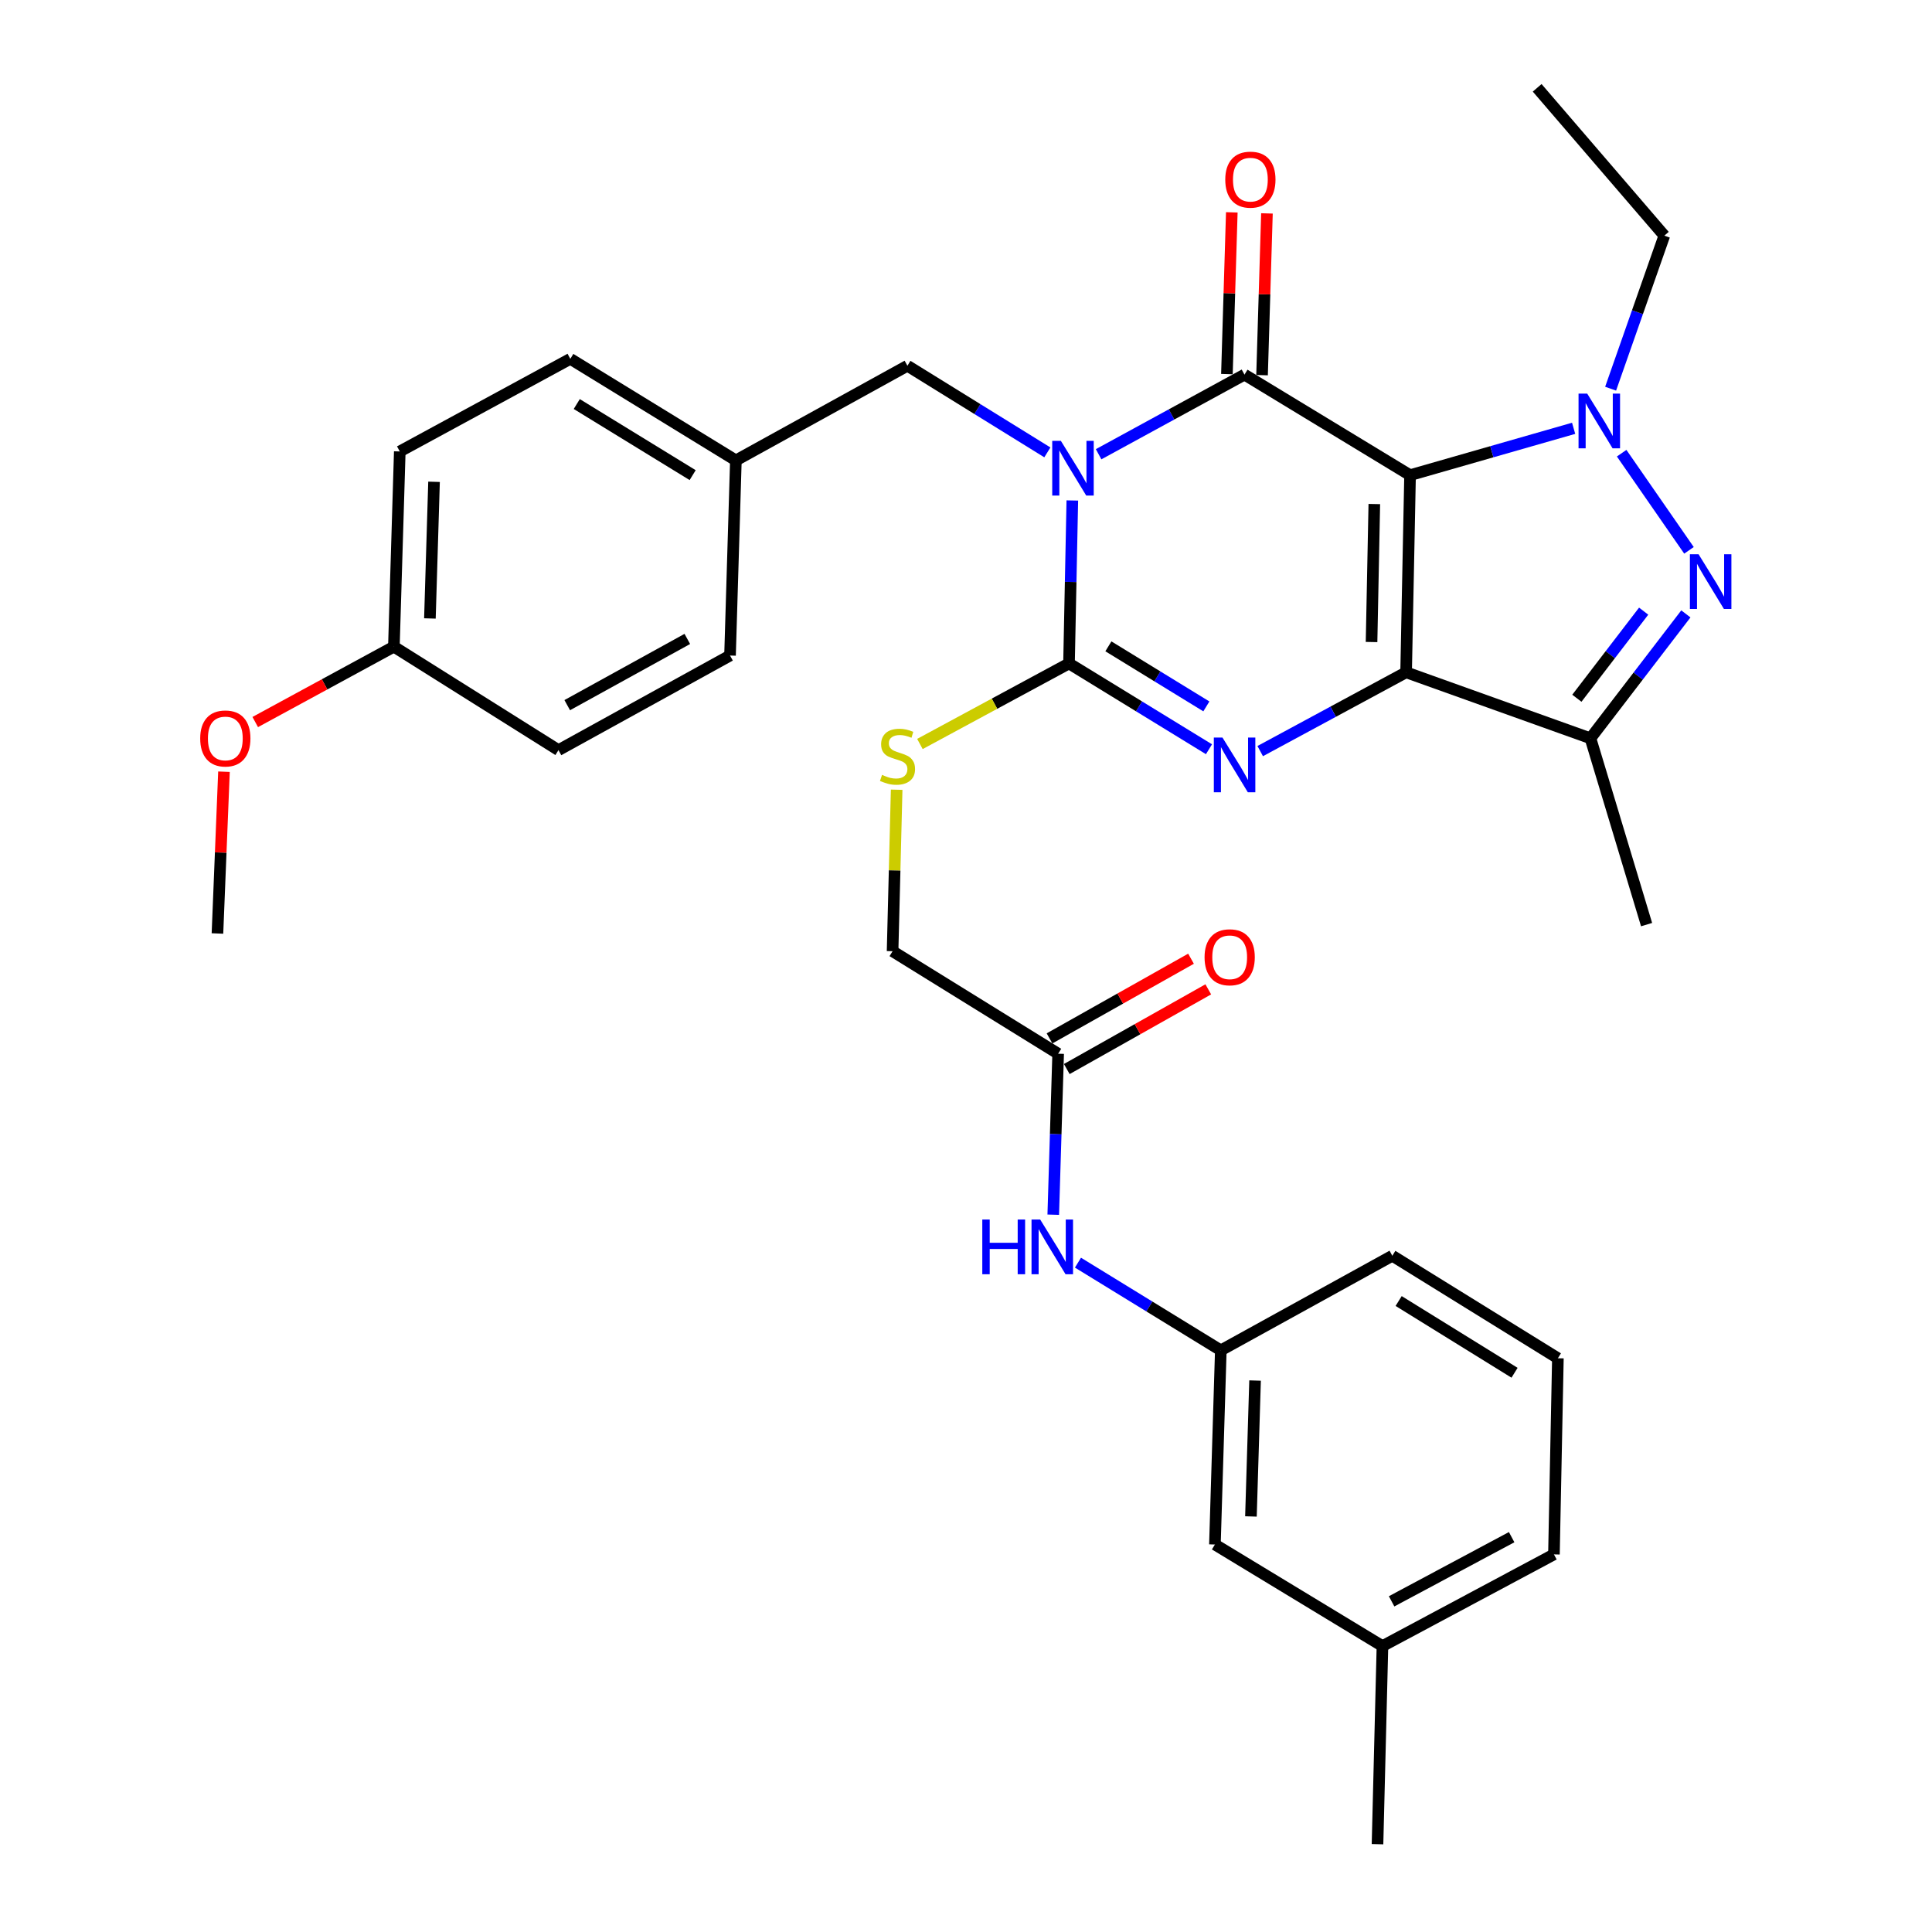 <?xml version='1.0' encoding='iso-8859-1'?>
<svg version='1.1' baseProfile='full'
              xmlns='http://www.w3.org/2000/svg'
                      xmlns:rdkit='http://www.rdkit.org/xml'
                      xmlns:xlink='http://www.w3.org/1999/xlink'
                  xml:space='preserve'
width='1000px' height='1000px' viewBox='0 0 1000 1000'>
<!-- END OF HEADER -->
<rect style='opacity:1.0;fill:#FFFFFF;stroke:none' width='1000' height='1000' x='0' y='0'> </rect>
<path class='bond-0' d='M 729.842,245.947 L 727.8,347.983' style='fill:none;fill-rule:evenodd;stroke:#000000;stroke-width:6px;stroke-linecap:butt;stroke-linejoin:miter;stroke-opacity:1' />
<path class='bond-0' d='M 711.342,260.888 L 709.912,332.313' style='fill:none;fill-rule:evenodd;stroke:#000000;stroke-width:6px;stroke-linecap:butt;stroke-linejoin:miter;stroke-opacity:1' />
<path class='bond-2' d='M 729.842,245.947 L 644.143,193.903' style='fill:none;fill-rule:evenodd;stroke:#000000;stroke-width:6px;stroke-linecap:butt;stroke-linejoin:miter;stroke-opacity:1' />
<path class='bond-5' d='M 729.842,245.947 L 772.174,233.819' style='fill:none;fill-rule:evenodd;stroke:#000000;stroke-width:6px;stroke-linecap:butt;stroke-linejoin:miter;stroke-opacity:1' />
<path class='bond-5' d='M 772.174,233.819 L 814.506,221.69' style='fill:none;fill-rule:evenodd;stroke:#0000FF;stroke-width:6px;stroke-linecap:butt;stroke-linejoin:miter;stroke-opacity:1' />
<path class='bond-3' d='M 727.8,347.983 L 690.04,368.376' style='fill:none;fill-rule:evenodd;stroke:#000000;stroke-width:6px;stroke-linecap:butt;stroke-linejoin:miter;stroke-opacity:1' />
<path class='bond-3' d='M 690.04,368.376 L 652.28,388.769' style='fill:none;fill-rule:evenodd;stroke:#0000FF;stroke-width:6px;stroke-linecap:butt;stroke-linejoin:miter;stroke-opacity:1' />
<path class='bond-7' d='M 727.8,347.983 L 823.213,382.143' style='fill:none;fill-rule:evenodd;stroke:#000000;stroke-width:6px;stroke-linecap:butt;stroke-linejoin:miter;stroke-opacity:1' />
<path class='bond-1' d='M 568.64,235.116 L 606.391,214.509' style='fill:none;fill-rule:evenodd;stroke:#0000FF;stroke-width:6px;stroke-linecap:butt;stroke-linejoin:miter;stroke-opacity:1' />
<path class='bond-1' d='M 606.391,214.509 L 644.143,193.903' style='fill:none;fill-rule:evenodd;stroke:#000000;stroke-width:6px;stroke-linecap:butt;stroke-linejoin:miter;stroke-opacity:1' />
<path class='bond-4' d='M 555.032,259.045 L 554.176,301.219' style='fill:none;fill-rule:evenodd;stroke:#0000FF;stroke-width:6px;stroke-linecap:butt;stroke-linejoin:miter;stroke-opacity:1' />
<path class='bond-4' d='M 554.176,301.219 L 553.319,343.393' style='fill:none;fill-rule:evenodd;stroke:#000000;stroke-width:6px;stroke-linecap:butt;stroke-linejoin:miter;stroke-opacity:1' />
<path class='bond-9' d='M 542.111,234.151 L 505.892,211.732' style='fill:none;fill-rule:evenodd;stroke:#0000FF;stroke-width:6px;stroke-linecap:butt;stroke-linejoin:miter;stroke-opacity:1' />
<path class='bond-9' d='M 505.892,211.732 L 469.673,189.313' style='fill:none;fill-rule:evenodd;stroke:#000000;stroke-width:6px;stroke-linecap:butt;stroke-linejoin:miter;stroke-opacity:1' />
<path class='bond-10' d='M 653.238,194.178 L 654.503,152.319' style='fill:none;fill-rule:evenodd;stroke:#000000;stroke-width:6px;stroke-linecap:butt;stroke-linejoin:miter;stroke-opacity:1' />
<path class='bond-10' d='M 654.503,152.319 L 655.768,110.46' style='fill:none;fill-rule:evenodd;stroke:#FF0000;stroke-width:6px;stroke-linecap:butt;stroke-linejoin:miter;stroke-opacity:1' />
<path class='bond-10' d='M 635.049,193.628 L 636.314,151.769' style='fill:none;fill-rule:evenodd;stroke:#000000;stroke-width:6px;stroke-linecap:butt;stroke-linejoin:miter;stroke-opacity:1' />
<path class='bond-10' d='M 636.314,151.769 L 637.579,109.91' style='fill:none;fill-rule:evenodd;stroke:#FF0000;stroke-width:6px;stroke-linecap:butt;stroke-linejoin:miter;stroke-opacity:1' />
<path class='bond-34' d='M 625.764,387.807 L 589.542,365.6' style='fill:none;fill-rule:evenodd;stroke:#0000FF;stroke-width:6px;stroke-linecap:butt;stroke-linejoin:miter;stroke-opacity:1' />
<path class='bond-34' d='M 589.542,365.6 L 553.319,343.393' style='fill:none;fill-rule:evenodd;stroke:#000000;stroke-width:6px;stroke-linecap:butt;stroke-linejoin:miter;stroke-opacity:1' />
<path class='bond-34' d='M 624.409,365.631 L 599.053,350.086' style='fill:none;fill-rule:evenodd;stroke:#0000FF;stroke-width:6px;stroke-linecap:butt;stroke-linejoin:miter;stroke-opacity:1' />
<path class='bond-34' d='M 599.053,350.086 L 573.697,334.541' style='fill:none;fill-rule:evenodd;stroke:#000000;stroke-width:6px;stroke-linecap:butt;stroke-linejoin:miter;stroke-opacity:1' />
<path class='bond-8' d='M 553.319,343.393 L 514.734,364.239' style='fill:none;fill-rule:evenodd;stroke:#000000;stroke-width:6px;stroke-linecap:butt;stroke-linejoin:miter;stroke-opacity:1' />
<path class='bond-8' d='M 514.734,364.239 L 476.149,385.084' style='fill:none;fill-rule:evenodd;stroke:#CCCC00;stroke-width:6px;stroke-linecap:butt;stroke-linejoin:miter;stroke-opacity:1' />
<path class='bond-6' d='M 839.361,234.572 L 874.212,284.852' style='fill:none;fill-rule:evenodd;stroke:#0000FF;stroke-width:6px;stroke-linecap:butt;stroke-linejoin:miter;stroke-opacity:1' />
<path class='bond-16' d='M 833.654,201.182 L 847.551,161.578' style='fill:none;fill-rule:evenodd;stroke:#0000FF;stroke-width:6px;stroke-linecap:butt;stroke-linejoin:miter;stroke-opacity:1' />
<path class='bond-16' d='M 847.551,161.578 L 861.448,121.974' style='fill:none;fill-rule:evenodd;stroke:#000000;stroke-width:6px;stroke-linecap:butt;stroke-linejoin:miter;stroke-opacity:1' />
<path class='bond-33' d='M 872.606,317.75 L 847.91,349.946' style='fill:none;fill-rule:evenodd;stroke:#0000FF;stroke-width:6px;stroke-linecap:butt;stroke-linejoin:miter;stroke-opacity:1' />
<path class='bond-33' d='M 847.91,349.946 L 823.213,382.143' style='fill:none;fill-rule:evenodd;stroke:#000000;stroke-width:6px;stroke-linecap:butt;stroke-linejoin:miter;stroke-opacity:1' />
<path class='bond-33' d='M 850.758,316.333 L 833.471,338.871' style='fill:none;fill-rule:evenodd;stroke:#0000FF;stroke-width:6px;stroke-linecap:butt;stroke-linejoin:miter;stroke-opacity:1' />
<path class='bond-33' d='M 833.471,338.871 L 816.184,361.409' style='fill:none;fill-rule:evenodd;stroke:#000000;stroke-width:6px;stroke-linecap:butt;stroke-linejoin:miter;stroke-opacity:1' />
<path class='bond-20' d='M 823.213,382.143 L 852.268,478.578' style='fill:none;fill-rule:evenodd;stroke:#000000;stroke-width:6px;stroke-linecap:butt;stroke-linejoin:miter;stroke-opacity:1' />
<path class='bond-15' d='M 464.108,408.758 L 463.054,450.553' style='fill:none;fill-rule:evenodd;stroke:#CCCC00;stroke-width:6px;stroke-linecap:butt;stroke-linejoin:miter;stroke-opacity:1' />
<path class='bond-15' d='M 463.054,450.553 L 461.999,492.347' style='fill:none;fill-rule:evenodd;stroke:#000000;stroke-width:6px;stroke-linecap:butt;stroke-linejoin:miter;stroke-opacity:1' />
<path class='bond-17' d='M 469.673,189.313 L 380.89,238.304' style='fill:none;fill-rule:evenodd;stroke:#000000;stroke-width:6px;stroke-linecap:butt;stroke-linejoin:miter;stroke-opacity:1' />
<path class='bond-11' d='M 547.698,545.402 L 461.999,492.347' style='fill:none;fill-rule:evenodd;stroke:#000000;stroke-width:6px;stroke-linecap:butt;stroke-linejoin:miter;stroke-opacity:1' />
<path class='bond-12' d='M 547.698,545.402 L 546.43,587.063' style='fill:none;fill-rule:evenodd;stroke:#000000;stroke-width:6px;stroke-linecap:butt;stroke-linejoin:miter;stroke-opacity:1' />
<path class='bond-12' d='M 546.43,587.063 L 545.162,628.725' style='fill:none;fill-rule:evenodd;stroke:#0000FF;stroke-width:6px;stroke-linecap:butt;stroke-linejoin:miter;stroke-opacity:1' />
<path class='bond-14' d='M 552.163,553.33 L 588.78,532.707' style='fill:none;fill-rule:evenodd;stroke:#000000;stroke-width:6px;stroke-linecap:butt;stroke-linejoin:miter;stroke-opacity:1' />
<path class='bond-14' d='M 588.78,532.707 L 625.398,512.084' style='fill:none;fill-rule:evenodd;stroke:#FF0000;stroke-width:6px;stroke-linecap:butt;stroke-linejoin:miter;stroke-opacity:1' />
<path class='bond-14' d='M 543.233,537.474 L 579.85,516.851' style='fill:none;fill-rule:evenodd;stroke:#000000;stroke-width:6px;stroke-linecap:butt;stroke-linejoin:miter;stroke-opacity:1' />
<path class='bond-14' d='M 579.85,516.851 L 616.468,496.229' style='fill:none;fill-rule:evenodd;stroke:#FF0000;stroke-width:6px;stroke-linecap:butt;stroke-linejoin:miter;stroke-opacity:1' />
<path class='bond-13' d='M 557.954,653.549 L 594.922,676.242' style='fill:none;fill-rule:evenodd;stroke:#0000FF;stroke-width:6px;stroke-linecap:butt;stroke-linejoin:miter;stroke-opacity:1' />
<path class='bond-13' d='M 594.922,676.242 L 631.89,698.936' style='fill:none;fill-rule:evenodd;stroke:#000000;stroke-width:6px;stroke-linecap:butt;stroke-linejoin:miter;stroke-opacity:1' />
<path class='bond-18' d='M 631.89,698.936 L 628.837,799.435' style='fill:none;fill-rule:evenodd;stroke:#000000;stroke-width:6px;stroke-linecap:butt;stroke-linejoin:miter;stroke-opacity:1' />
<path class='bond-18' d='M 649.621,714.563 L 647.484,784.912' style='fill:none;fill-rule:evenodd;stroke:#000000;stroke-width:6px;stroke-linecap:butt;stroke-linejoin:miter;stroke-opacity:1' />
<path class='bond-28' d='M 631.89,698.936 L 720.662,649.975' style='fill:none;fill-rule:evenodd;stroke:#000000;stroke-width:6px;stroke-linecap:butt;stroke-linejoin:miter;stroke-opacity:1' />
<path class='bond-32' d='M 861.448,121.974 L 795.635,45.455' style='fill:none;fill-rule:evenodd;stroke:#000000;stroke-width:6px;stroke-linecap:butt;stroke-linejoin:miter;stroke-opacity:1' />
<path class='bond-22' d='M 380.89,238.304 L 377.858,339.299' style='fill:none;fill-rule:evenodd;stroke:#000000;stroke-width:6px;stroke-linecap:butt;stroke-linejoin:miter;stroke-opacity:1' />
<path class='bond-23' d='M 380.89,238.304 L 295.192,185.735' style='fill:none;fill-rule:evenodd;stroke:#000000;stroke-width:6px;stroke-linecap:butt;stroke-linejoin:miter;stroke-opacity:1' />
<path class='bond-23' d='M 358.521,245.93 L 298.532,209.131' style='fill:none;fill-rule:evenodd;stroke:#000000;stroke-width:6px;stroke-linecap:butt;stroke-linejoin:miter;stroke-opacity:1' />
<path class='bond-21' d='M 628.837,799.435 L 715.557,852.014' style='fill:none;fill-rule:evenodd;stroke:#000000;stroke-width:6px;stroke-linecap:butt;stroke-linejoin:miter;stroke-opacity:1' />
<path class='bond-19' d='M 203.872,334.719 L 206.925,233.674' style='fill:none;fill-rule:evenodd;stroke:#000000;stroke-width:6px;stroke-linecap:butt;stroke-linejoin:miter;stroke-opacity:1' />
<path class='bond-19' d='M 222.519,320.112 L 224.656,249.38' style='fill:none;fill-rule:evenodd;stroke:#000000;stroke-width:6px;stroke-linecap:butt;stroke-linejoin:miter;stroke-opacity:1' />
<path class='bond-26' d='M 203.872,334.719 L 167.991,354.223' style='fill:none;fill-rule:evenodd;stroke:#000000;stroke-width:6px;stroke-linecap:butt;stroke-linejoin:miter;stroke-opacity:1' />
<path class='bond-26' d='M 167.991,354.223 L 132.109,373.727' style='fill:none;fill-rule:evenodd;stroke:#FF0000;stroke-width:6px;stroke-linecap:butt;stroke-linejoin:miter;stroke-opacity:1' />
<path class='bond-35' d='M 203.872,334.719 L 289.065,388.269' style='fill:none;fill-rule:evenodd;stroke:#000000;stroke-width:6px;stroke-linecap:butt;stroke-linejoin:miter;stroke-opacity:1' />
<path class='bond-30' d='M 715.557,852.014 L 712.999,954.545' style='fill:none;fill-rule:evenodd;stroke:#000000;stroke-width:6px;stroke-linecap:butt;stroke-linejoin:miter;stroke-opacity:1' />
<path class='bond-36' d='M 715.557,852.014 L 804.319,804.56' style='fill:none;fill-rule:evenodd;stroke:#000000;stroke-width:6px;stroke-linecap:butt;stroke-linejoin:miter;stroke-opacity:1' />
<path class='bond-36' d='M 720.292,828.849 L 782.425,795.631' style='fill:none;fill-rule:evenodd;stroke:#000000;stroke-width:6px;stroke-linecap:butt;stroke-linejoin:miter;stroke-opacity:1' />
<path class='bond-24' d='M 377.858,339.299 L 289.065,388.269' style='fill:none;fill-rule:evenodd;stroke:#000000;stroke-width:6px;stroke-linecap:butt;stroke-linejoin:miter;stroke-opacity:1' />
<path class='bond-24' d='M 355.751,330.71 L 293.596,364.989' style='fill:none;fill-rule:evenodd;stroke:#000000;stroke-width:6px;stroke-linecap:butt;stroke-linejoin:miter;stroke-opacity:1' />
<path class='bond-25' d='M 295.192,185.735 L 206.925,233.674' style='fill:none;fill-rule:evenodd;stroke:#000000;stroke-width:6px;stroke-linecap:butt;stroke-linejoin:miter;stroke-opacity:1' />
<path class='bond-31' d='M 115.93,399.431 L 114.241,441.299' style='fill:none;fill-rule:evenodd;stroke:#FF0000;stroke-width:6px;stroke-linecap:butt;stroke-linejoin:miter;stroke-opacity:1' />
<path class='bond-31' d='M 114.241,441.299 L 112.553,483.168' style='fill:none;fill-rule:evenodd;stroke:#000000;stroke-width:6px;stroke-linecap:butt;stroke-linejoin:miter;stroke-opacity:1' />
<path class='bond-27' d='M 806.361,703.03 L 720.662,649.975' style='fill:none;fill-rule:evenodd;stroke:#000000;stroke-width:6px;stroke-linecap:butt;stroke-linejoin:miter;stroke-opacity:1' />
<path class='bond-27' d='M 783.927,710.544 L 723.938,673.406' style='fill:none;fill-rule:evenodd;stroke:#000000;stroke-width:6px;stroke-linecap:butt;stroke-linejoin:miter;stroke-opacity:1' />
<path class='bond-29' d='M 806.361,703.03 L 804.319,804.56' style='fill:none;fill-rule:evenodd;stroke:#000000;stroke-width:6px;stroke-linecap:butt;stroke-linejoin:miter;stroke-opacity:1' />
<path  class='atom-2' d='M 549.111 228.198
L 558.391 243.198
Q 559.311 244.678, 560.791 247.358
Q 562.271 250.038, 562.351 250.198
L 562.351 228.198
L 566.111 228.198
L 566.111 256.518
L 562.231 256.518
L 552.271 240.118
Q 551.111 238.198, 549.871 235.998
Q 548.671 233.798, 548.311 233.118
L 548.311 256.518
L 544.631 256.518
L 544.631 228.198
L 549.111 228.198
' fill='#0000FF'/>
<path  class='atom-4' d='M 632.758 381.772
L 642.038 396.772
Q 642.958 398.252, 644.438 400.932
Q 645.918 403.612, 645.998 403.772
L 645.998 381.772
L 649.758 381.772
L 649.758 410.092
L 645.878 410.092
L 635.918 393.692
Q 634.758 391.772, 633.518 389.572
Q 632.318 387.372, 631.958 386.692
L 631.958 410.092
L 628.278 410.092
L 628.278 381.772
L 632.758 381.772
' fill='#0000FF'/>
<path  class='atom-6' d='M 821.533 203.723
L 830.813 218.723
Q 831.733 220.203, 833.213 222.883
Q 834.693 225.563, 834.773 225.723
L 834.773 203.723
L 838.533 203.723
L 838.533 232.043
L 834.653 232.043
L 824.693 215.643
Q 823.533 213.723, 822.293 211.523
Q 821.093 209.323, 820.733 208.643
L 820.733 232.043
L 817.053 232.043
L 817.053 203.723
L 821.533 203.723
' fill='#0000FF'/>
<path  class='atom-7' d='M 879.168 286.874
L 888.448 301.874
Q 889.368 303.354, 890.848 306.034
Q 892.328 308.714, 892.408 308.874
L 892.408 286.874
L 896.168 286.874
L 896.168 315.194
L 892.288 315.194
L 882.328 298.794
Q 881.168 296.874, 879.928 294.674
Q 878.728 292.474, 878.368 291.794
L 878.368 315.194
L 874.688 315.194
L 874.688 286.874
L 879.168 286.874
' fill='#0000FF'/>
<path  class='atom-9' d='M 456.547 401.073
Q 456.867 401.193, 458.187 401.753
Q 459.507 402.313, 460.947 402.673
Q 462.427 402.993, 463.867 402.993
Q 466.547 402.993, 468.107 401.713
Q 469.667 400.393, 469.667 398.113
Q 469.667 396.553, 468.867 395.593
Q 468.107 394.633, 466.907 394.113
Q 465.707 393.593, 463.707 392.993
Q 461.187 392.233, 459.667 391.513
Q 458.187 390.793, 457.107 389.273
Q 456.067 387.753, 456.067 385.193
Q 456.067 381.633, 458.467 379.433
Q 460.907 377.233, 465.707 377.233
Q 468.987 377.233, 472.707 378.793
L 471.787 381.873
Q 468.387 380.473, 465.827 380.473
Q 463.067 380.473, 461.547 381.633
Q 460.027 382.753, 460.067 384.713
Q 460.067 386.233, 460.827 387.153
Q 461.627 388.073, 462.747 388.593
Q 463.907 389.113, 465.827 389.713
Q 468.387 390.513, 469.907 391.313
Q 471.427 392.113, 472.507 393.753
Q 473.627 395.353, 473.627 398.113
Q 473.627 402.033, 470.987 404.153
Q 468.387 406.233, 464.027 406.233
Q 461.507 406.233, 459.587 405.673
Q 457.707 405.153, 455.467 404.233
L 456.547 401.073
' fill='#CCCC00'/>
<path  class='atom-11' d='M 634.196 92.979
Q 634.196 86.179, 637.556 82.379
Q 640.916 78.579, 647.196 78.579
Q 653.476 78.579, 656.836 82.379
Q 660.196 86.179, 660.196 92.979
Q 660.196 99.859, 656.796 103.779
Q 653.396 107.659, 647.196 107.659
Q 640.956 107.659, 637.556 103.779
Q 634.196 99.899, 634.196 92.979
M 647.196 104.459
Q 651.516 104.459, 653.836 101.579
Q 656.196 98.659, 656.196 92.979
Q 656.196 87.419, 653.836 84.619
Q 651.516 81.779, 647.196 81.779
Q 642.876 81.779, 640.516 84.579
Q 638.196 87.379, 638.196 92.979
Q 638.196 98.699, 640.516 101.579
Q 642.876 104.459, 647.196 104.459
' fill='#FF0000'/>
<path  class='atom-13' d='M 508.435 631.225
L 512.275 631.225
L 512.275 643.265
L 526.755 643.265
L 526.755 631.225
L 530.595 631.225
L 530.595 659.545
L 526.755 659.545
L 526.755 646.465
L 512.275 646.465
L 512.275 659.545
L 508.435 659.545
L 508.435 631.225
' fill='#0000FF'/>
<path  class='atom-13' d='M 538.395 631.225
L 547.675 646.225
Q 548.595 647.705, 550.075 650.385
Q 551.555 653.065, 551.635 653.225
L 551.635 631.225
L 555.395 631.225
L 555.395 659.545
L 551.515 659.545
L 541.555 643.145
Q 540.395 641.225, 539.155 639.025
Q 537.955 636.825, 537.595 636.145
L 537.595 659.545
L 533.915 659.545
L 533.915 631.225
L 538.395 631.225
' fill='#0000FF'/>
<path  class='atom-15' d='M 623.48 495.48
Q 623.48 488.68, 626.84 484.88
Q 630.2 481.08, 636.48 481.08
Q 642.76 481.08, 646.12 484.88
Q 649.48 488.68, 649.48 495.48
Q 649.48 502.36, 646.08 506.28
Q 642.68 510.16, 636.48 510.16
Q 630.24 510.16, 626.84 506.28
Q 623.48 502.4, 623.48 495.48
M 636.48 506.96
Q 640.8 506.96, 643.12 504.08
Q 645.48 501.16, 645.48 495.48
Q 645.48 489.92, 643.12 487.12
Q 640.8 484.28, 636.48 484.28
Q 632.16 484.28, 629.8 487.08
Q 627.48 489.88, 627.48 495.48
Q 627.48 501.2, 629.8 504.08
Q 632.16 506.96, 636.48 506.96
' fill='#FF0000'/>
<path  class='atom-27' d='M 103.627 382.223
Q 103.627 375.423, 106.987 371.623
Q 110.347 367.823, 116.627 367.823
Q 122.907 367.823, 126.267 371.623
Q 129.627 375.423, 129.627 382.223
Q 129.627 389.103, 126.227 393.023
Q 122.827 396.903, 116.627 396.903
Q 110.387 396.903, 106.987 393.023
Q 103.627 389.143, 103.627 382.223
M 116.627 393.703
Q 120.947 393.703, 123.267 390.823
Q 125.627 387.903, 125.627 382.223
Q 125.627 376.663, 123.267 373.863
Q 120.947 371.023, 116.627 371.023
Q 112.307 371.023, 109.947 373.823
Q 107.627 376.623, 107.627 382.223
Q 107.627 387.943, 109.947 390.823
Q 112.307 393.703, 116.627 393.703
' fill='#FF0000'/>
</svg>
